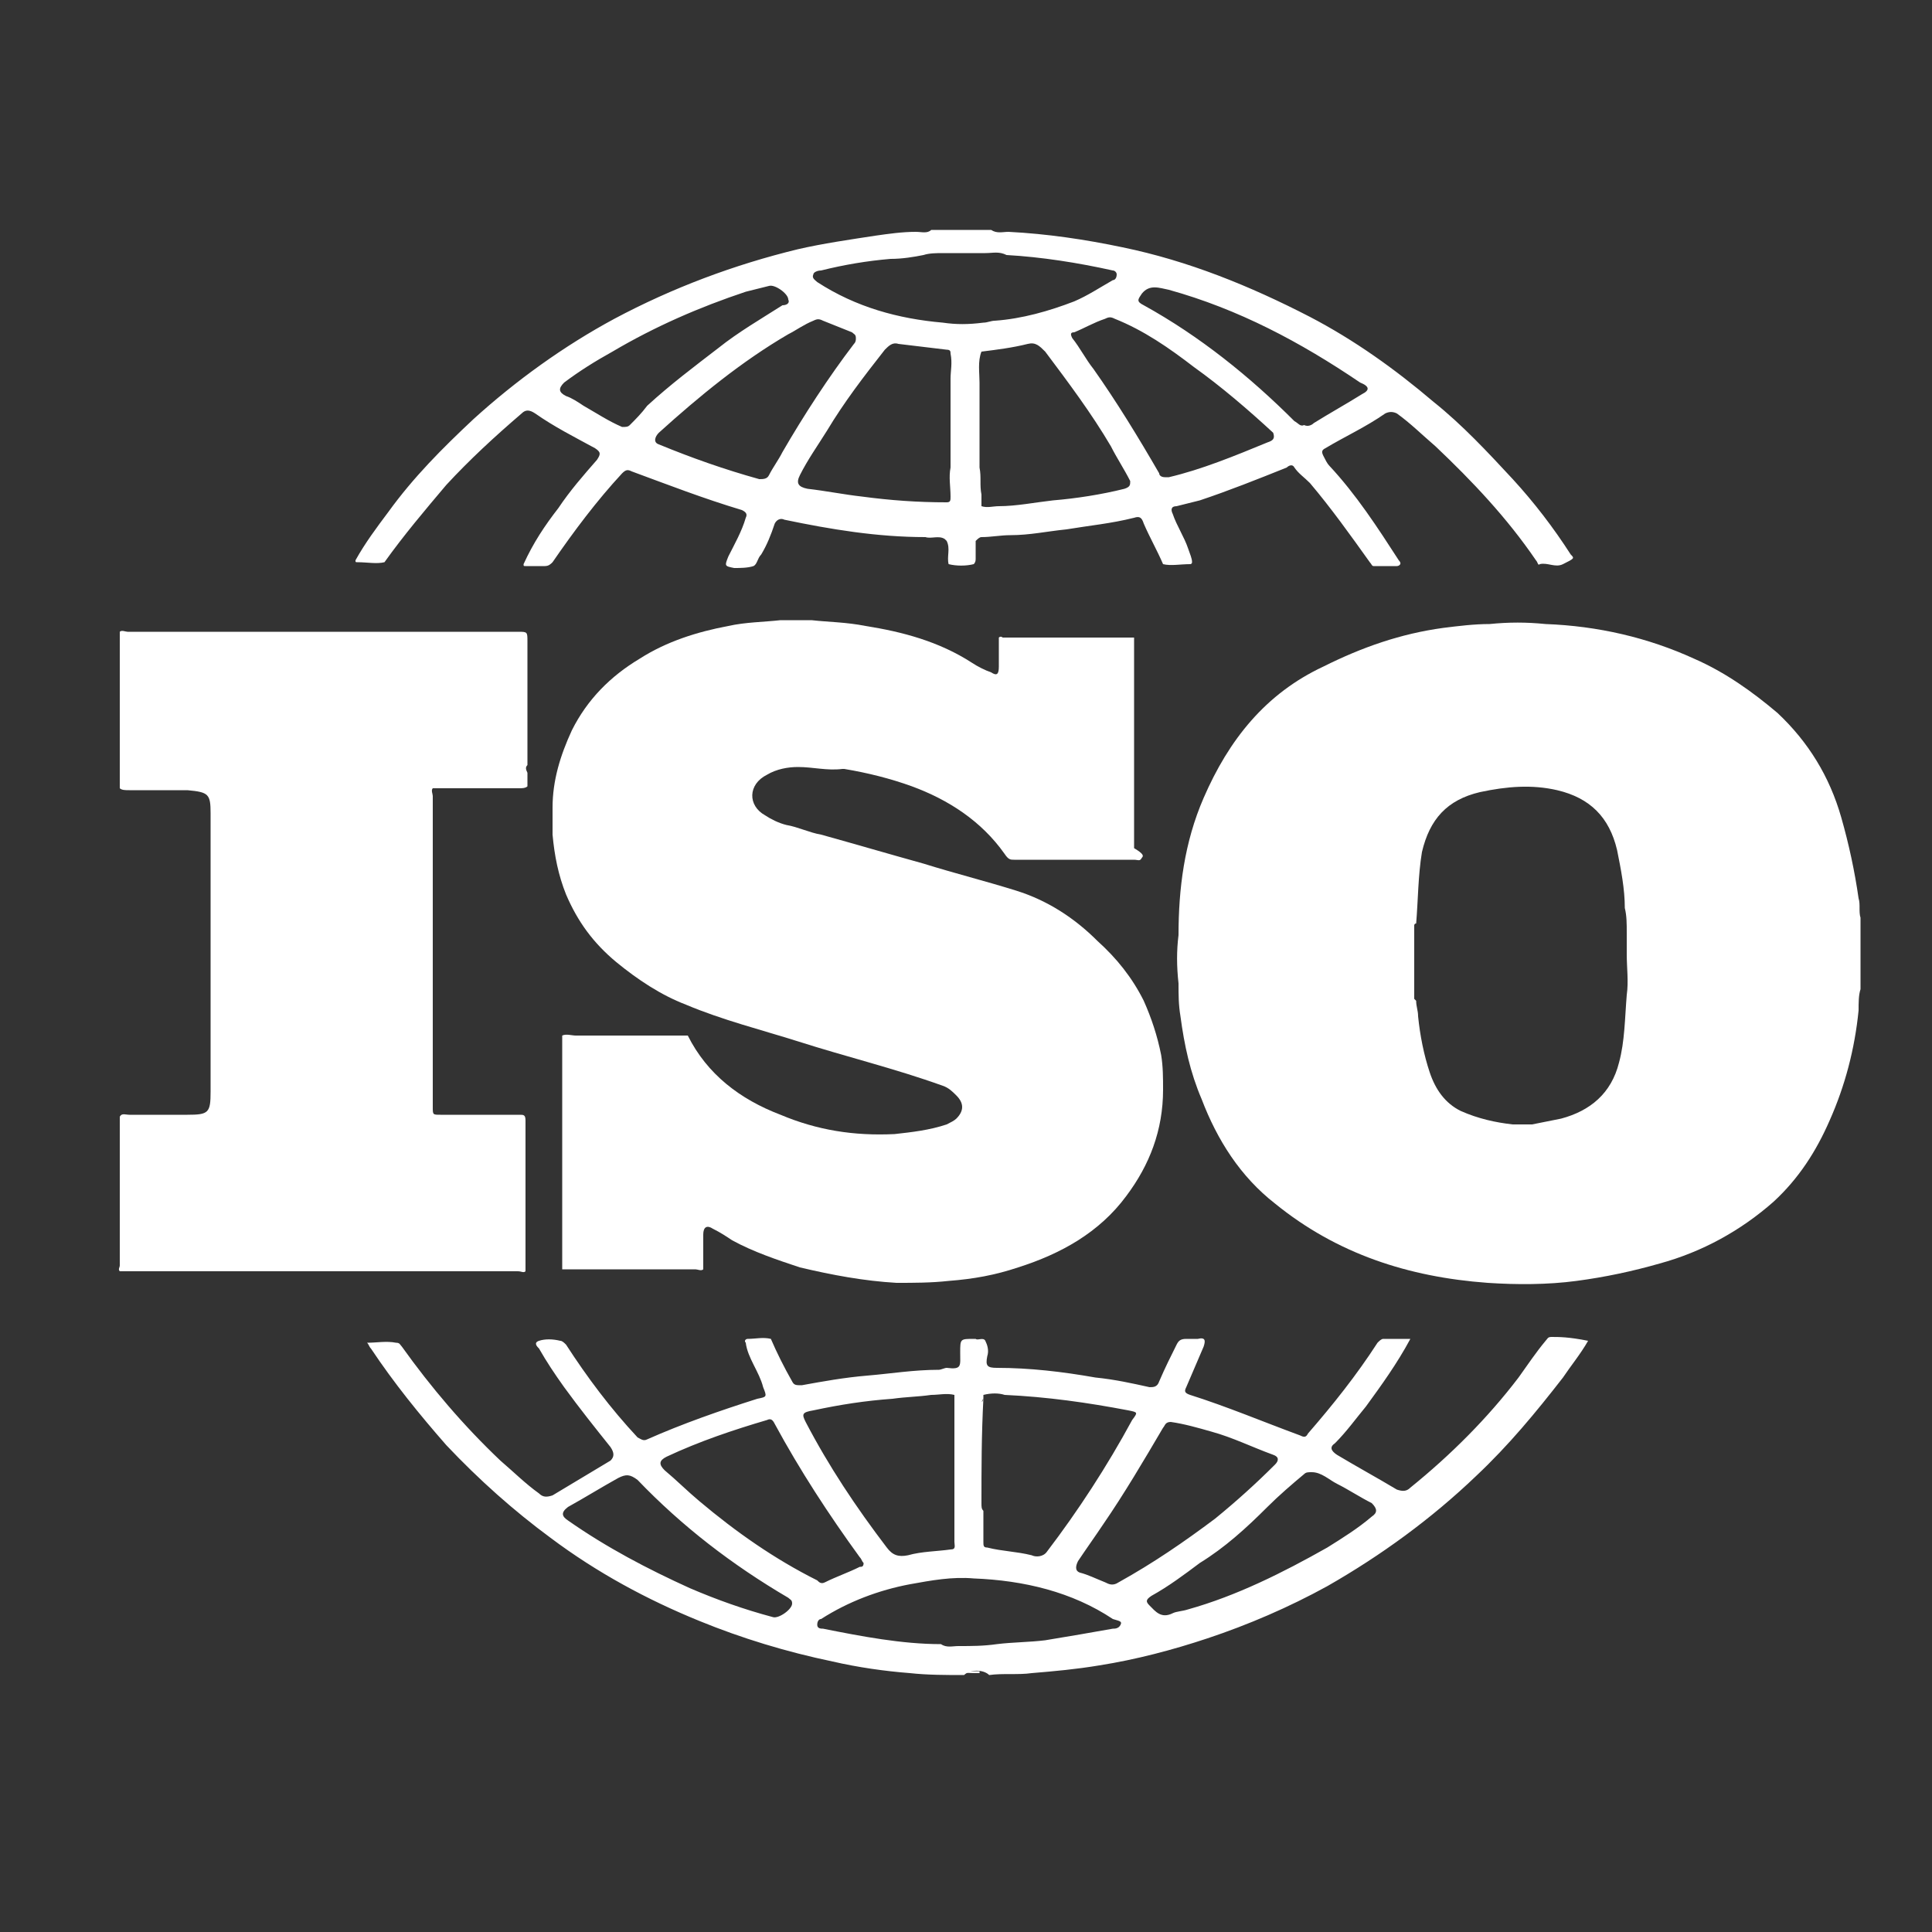 <?xml version="1.0" encoding="utf-8"?>
<!-- Generator: Adobe Illustrator 24.3.0, SVG Export Plug-In . SVG Version: 6.00 Build 0)  -->
<svg version="1.1" id="Layer_1" xmlns="http://www.w3.org/2000/svg" xmlns:xlink="http://www.w3.org/1999/xlink" x="0px" y="0px"
	 viewBox="0 0 100 100" style="enable-background:new 0 0 100 100;" xml:space="preserve">
<rect x="0" y="0" width="100" height="100" fill="#333333" stroke="none"/>
<style type="text/css">
	.st0{fill:#FFFFFF;}
	.st1{fill:#ED1C24;}
</style>
<g>
	<path class="st0" d="M27.3,40c0,0.2,0,0.5,0,0.7c-0.1,0.1-0.3,0.1-0.4,0.1c-1.4,0-2.7,0-4.1,0c-0.1,0-0.3,0-0.4,0l0,0
		c-0.1,0.1,0,0.3,0,0.4c0,5.4,0,10.7,0,16.1c0,0.4,0,0.4,0.4,0.4c1.4,0,2.7,0,4.1,0c0.2,0,0.3,0,0.3,0.3c0,2.5,0,5,0,7.6
		c0,0.1,0,0.1,0,0.2c-0.1,0.1-0.2,0-0.4,0c-6.8,0-13.5,0-20.3,0c-0.1,0-0.2,0-0.3,0c-0.1-0.1,0-0.2,0-0.3c0-2.5,0-5,0-7.5
		c0-0.1,0-0.1,0-0.2c0.1-0.2,0.3-0.1,0.5-0.1c1,0,2,0,3,0c1.1,0,1.2-0.1,1.2-1.2c0-4.8,0-9.6,0-14.4c0-1-0.1-1.1-1.2-1.2
		c-1,0-2,0-3,0c-0.2,0-0.4,0-0.5-0.1c0-2.7,0-5.4,0-8.1c0.1-0.1,0.3,0,0.4,0c6.7,0,13.4,0,20.2,0c0.5,0,0.5,0,0.5,0.5
		c0,2.1,0,4.3,0,6.4C27.2,39.7,27.2,39.8,27.3,40z"/>
	<path class="st0" d="M59.1,44.4c-0.1,0.2-0.2,0.1-0.4,0.1c-2.1,0-4.1,0-6.2,0c-0.2,0-0.3,0-0.5-0.3c-1.2-1.7-2.9-2.8-4.8-3.5
		c-1.1-0.4-2.3-0.7-3.5-0.9h-0.1c-0.8,0.1-1.5-0.1-2.3-0.1c-0.5,0-1.1,0.1-1.6,0.4c-1,0.5-1,1.6-0.1,2.1c0.3,0.2,0.7,0.4,1.1,0.5
		c0.6,0.1,1.2,0.4,1.8,0.5c1.8,0.5,3.5,1,5.3,1.5c1.6,0.5,3.2,0.9,4.8,1.4s3,1.4,4.2,2.6c1,0.9,1.8,1.9,2.4,3.1
		c0.4,0.9,0.7,1.8,0.9,2.8c0.1,0.6,0.1,1.2,0.1,1.8c0,2.1-0.7,3.9-1.9,5.5c-1.4,1.9-3.4,3-5.6,3.7c-1.2,0.4-2.3,0.6-3.6,0.7
		c-0.9,0.1-1.8,0.1-2.7,0.1c-1.7-0.1-3.3-0.4-5-0.8c-1.2-0.4-2.4-0.8-3.5-1.4c-0.3-0.2-0.6-0.4-1-0.6c-0.3-0.2-0.5-0.1-0.5,0.3
		c0,0.6,0,1.2,0,1.8c-0.1,0.1-0.3,0-0.4,0c-2.2,0-4.3,0-6.5,0c-0.1,0-0.3,0-0.4,0c0-4,0-8.1,0-12.1c0.2-0.1,0.5,0,0.7,0
		c1.8,0,3.6,0,5.4,0c0.1,0,0.3,0,0.4,0c1,2,2.7,3.3,4.8,4.1c1.9,0.8,3.8,1.1,5.9,1c0.9-0.1,1.8-0.2,2.7-0.5c0.2-0.1,0.4-0.2,0.5-0.3
		c0.4-0.4,0.4-0.8,0-1.2c-0.2-0.2-0.4-0.4-0.7-0.5c-2.5-0.9-5-1.5-7.5-2.3c-1.9-0.6-3.9-1.1-5.8-1.9c-1.3-0.5-2.5-1.3-3.6-2.2
		c-1.2-1-2-2.1-2.6-3.5c-0.4-1-0.6-2-0.7-3.1c0-0.5,0-0.9,0-1.4c0-1.4,0.4-2.7,1-4c0.8-1.6,2-2.8,3.5-3.7c1.4-0.9,3-1.4,4.6-1.7
		c0.9-0.2,1.8-0.2,2.7-0.3c0.5,0,1.1,0,1.6,0c0.9,0.1,1.8,0.1,2.8,0.3c1.9,0.3,3.8,0.8,5.5,1.9c0.3,0.2,0.7,0.4,1,0.5
		c0.3,0.2,0.4,0.1,0.4-0.3c0-0.5,0-1,0-1.5c0.1-0.1,0.2,0,0.2,0c2.2,0,4.4,0,6.6,0c0.1,0,0.1,0,0.2,0c0,0.2,0,0.5,0,0.7
		c0,0.1,0,0.2,0,0.3c0,3.3,0,6.6,0,9.9C59.2,44.2,59.2,44.3,59.1,44.4z"/>
	<path class="st0" d="M96.2,46.5c-0.2-1.4-0.5-2.8-0.9-4.2c-0.6-2.1-1.7-3.9-3.3-5.4c-1.3-1.1-2.7-2.1-4.3-2.8
		c-2.4-1.1-5-1.7-7.7-1.8c-1-0.1-1.9-0.1-2.9,0c-0.8,0-1.6,0.1-2.4,0.2c-2.2,0.3-4.2,1-6.2,2c-3,1.4-4.9,3.8-6.2,6.8
		c-1,2.3-1.3,4.7-1.3,7.1c-0.1,0.8-0.1,1.6,0,2.5c0,0.6,0,1.1,0.1,1.7c0.2,1.5,0.5,2.9,1.1,4.3c0.8,2.1,2,4,3.8,5.4
		c3.2,2.6,6.9,3.8,11,4.1c1.5,0.1,3.1,0.1,4.6-0.1s2.9-0.5,4.3-0.9c2.2-0.6,4.2-1.7,5.9-3.2c1.3-1.2,2.2-2.6,2.9-4.2
		c0.8-1.8,1.3-3.7,1.5-5.7c0-0.4,0-0.8,0.1-1.1c0-1.2,0-2.5,0-3.7C96.2,47.2,96.3,46.8,96.2,46.5z M84.2,51.5
		c-0.1,1.2-0.1,2.4-0.4,3.5c-0.4,1.6-1.5,2.5-3,2.9c-0.5,0.1-1,0.2-1.5,0.3c-0.3,0-0.7,0-1,0c-0.9-0.1-1.8-0.3-2.7-0.7
		c-0.8-0.4-1.3-1.1-1.6-2c-0.3-0.9-0.5-1.9-0.6-2.9c0-0.3-0.1-0.5-0.1-0.8l0,0l-0.1-0.1c0-1.3,0-2.6,0-3.8c0,0,0-0.1,0.1-0.1
		c0.1-1.2,0.1-2.5,0.3-3.7c0.4-1.7,1.3-2.7,3-3.1c1.4-0.3,2.7-0.4,4-0.1c1.7,0.4,2.7,1.4,3.1,3.1c0.2,1,0.4,2,0.4,3l0,0
		c0.1,0.4,0.1,0.8,0.1,1.3l0,0c0,0.4,0,0.7,0,1.1C84.2,50.1,84.3,50.8,84.2,51.5C84.2,51.3,84.2,51.4,84.2,51.5z"/>
	<path class="st0" d="M81.3,28.7c-0.9-1.4-1.9-2.7-3-3.9c-1.3-1.4-2.6-2.8-4.1-4c-2-1.7-4.1-3.2-6.4-4.4c-3.1-1.6-6.3-2.9-9.7-3.6
		c-1.9-0.4-3.9-0.7-5.9-0.8c-0.3,0-0.6,0.1-0.9-0.1c-1,0-2.1,0-3.1,0C48,12.1,47.7,12,47.4,12l0,0c-0.7,0-1.4,0.1-2.1,0.2
		c-1.3,0.2-2.7,0.4-4,0.7c-3.3,0.8-6.5,2-9.5,3.6c-2.6,1.4-5.1,3.2-7.3,5.2c-1.6,1.5-3.1,3-4.4,4.8c-0.6,0.8-1.2,1.6-1.7,2.5
		c0,0.1,0,0.1,0.1,0.1c0.5,0,1,0.1,1.4,0c1-1.4,2.1-2.7,3.2-4c1.2-1.3,2.5-2.5,3.9-3.7c0.2-0.2,0.4-0.2,0.7,0c1,0.7,2,1.2,3.1,1.8
		c0.3,0.2,0.3,0.3,0.1,0.6c-0.7,0.8-1.4,1.6-2,2.5c-0.7,0.9-1.3,1.8-1.8,2.9c0,0.1,0,0.1,0.1,0.1c0.3,0,0.7,0,1,0
		c0.2,0,0.3-0.1,0.4-0.2c1.1-1.6,2.3-3.2,3.6-4.6c0.2-0.2,0.3-0.2,0.5-0.1c1.9,0.7,3.7,1.4,5.7,2c0.2,0.1,0.3,0.2,0.2,0.4
		c-0.2,0.7-0.6,1.4-0.9,2c-0.2,0.5-0.2,0.5,0.3,0.6c0.3,0,0.7,0,1-0.1c0.2-0.1,0.2-0.4,0.4-0.6c0.3-0.5,0.5-1,0.7-1.6
		c0.1-0.2,0.3-0.3,0.5-0.2c2.4,0.5,4.8,0.9,7.3,0.9c0.3,0.1,0.7-0.1,1,0.1L49,28c0.2,0.4,0,0.8,0.1,1.2c0.4,0.1,0.9,0.1,1.3,0l0,0
		c0.1-0.1,0.1-0.2,0.1-0.3c0-0.3,0-0.6,0-0.9c0.1-0.1,0.2-0.2,0.3-0.2c0.5,0,1-0.1,1.5-0.1c1,0,1.9-0.2,2.9-0.3
		c1.2-0.2,2.3-0.3,3.5-0.6c0.3-0.1,0.4,0,0.5,0.3c0.3,0.7,0.7,1.4,1,2.1c0.4,0.1,0.9,0,1.4,0c0.1,0,0.1-0.1,0.1-0.1
		c0-0.2-0.1-0.4-0.2-0.7c-0.2-0.6-0.6-1.2-0.8-1.8c-0.1-0.2-0.1-0.4,0.2-0.4c0.4-0.1,0.8-0.2,1.2-0.3c1.5-0.5,3-1.1,4.5-1.7
		c0.1-0.1,0.3-0.2,0.4,0c0.2,0.3,0.5,0.5,0.8,0.8c1.1,1.3,2.1,2.7,3.1,4.1c0.1,0.1,0.1,0.2,0.2,0.2c0.4,0,0.8,0,1.2,0
		c0.1,0,0.3-0.1,0.1-0.3c-1.1-1.7-2.2-3.4-3.6-4.9c-0.1-0.1-0.2-0.3-0.3-0.5c-0.1-0.2-0.1-0.3,0.1-0.4c1-0.6,2.1-1.1,3.1-1.8
		c0.2-0.1,0.4-0.1,0.6,0c0.7,0.5,1.3,1.1,2,1.7c1.9,1.8,3.7,3.7,5.2,5.9c0.1,0.1,0.1,0.3,0.2,0.2c0.4-0.1,0.8,0.2,1.2,0
		C81.5,28.9,81.5,28.9,81.3,28.7z M32.6,22c-0.1,0.1-0.2,0.1-0.4,0.1c-0.7-0.3-1.3-0.7-2-1.1c-0.3-0.2-0.6-0.4-0.9-0.5
		c-0.4-0.2-0.4-0.4-0.1-0.7c0.8-0.6,1.6-1.1,2.5-1.6c2.2-1.3,4.5-2.3,6.9-3.1c0.4-0.1,0.8-0.2,1.2-0.3c0.3-0.1,1,0.4,1,0.7
		c0.1,0.2-0.1,0.3-0.3,0.3c-1.1,0.7-2.3,1.4-3.3,2.2c-1.3,1-2.5,1.9-3.7,3C33.2,21.4,32.9,21.7,32.6,22z M40.5,23.4
		c-0.2,0.4-0.5,0.8-0.7,1.2c-0.1,0.2-0.3,0.2-0.5,0.2c-1.8-0.5-3.5-1.1-5.2-1.8c-0.3-0.1-0.2-0.4,0-0.6c2.1-1.9,4.3-3.7,6.7-5.1
		c0.4-0.2,0.8-0.5,1.3-0.7c0.2-0.1,0.3-0.1,0.5,0c0.5,0.2,1,0.4,1.5,0.6c0.1,0.1,0.2,0.1,0.2,0.3c0,0.1,0,0.2-0.1,0.3
		C42.9,19.5,41.6,21.5,40.5,23.4z M49.2,19.6c0,1.5,0,3.1,0,4.6c-0.1,0.5,0,1,0,1.5c0,0.2,0,0.3-0.2,0.3c-1.5,0-2.9-0.1-4.4-0.3
		c-0.9-0.1-1.9-0.3-2.8-0.4c-0.5-0.1-0.6-0.3-0.4-0.7c0.4-0.8,0.9-1.5,1.4-2.3c0.9-1.5,1.9-2.8,3-4.2c0.2-0.2,0.4-0.4,0.7-0.3
		c0.8,0.1,1.7,0.2,2.5,0.3c0.2,0,0.2,0.1,0.2,0.2l0,0C49.3,18.8,49.2,19.2,49.2,19.6z M48.8,16.7c-2.3-0.2-4.5-0.8-6.5-2.1
		c-0.1-0.1-0.3-0.2-0.2-0.4c0-0.1,0.2-0.2,0.4-0.2c1.2-0.3,2.4-0.5,3.6-0.6c0.6,0,1.2-0.1,1.7-0.2l0,0c0.3-0.1,0.7-0.1,1-0.1
		c0.7,0,1.5,0,2.2,0l0,0l0,0c0.4,0,0.7-0.1,1.1,0.1c1.8,0.1,3.7,0.4,5.5,0.8c0.1,0,0.2,0.1,0.2,0.2c0,0.2-0.1,0.3-0.2,0.3
		c-0.7,0.4-1.3,0.8-2,1.1c-1.3,0.5-2.7,0.9-4.1,1c-0.2,0-0.4,0.1-0.6,0.1l0,0C50.1,16.8,49.5,16.8,48.8,16.7z M58.2,25.3
		c-1.2,0.3-2.5,0.5-3.7,0.6c-0.9,0.1-1.9,0.3-2.8,0.3c-0.3,0-0.6,0.1-0.9,0c0-0.2,0-0.4,0-0.6c-0.1-0.5,0-0.9-0.1-1.4
		c0-1.5,0-2.9,0-4.4l0,0l0,0c0-0.5-0.1-1.1,0.1-1.6c0.8-0.1,1.6-0.2,2.4-0.4c0.4-0.1,0.6,0.1,0.9,0.4c1.2,1.6,2.4,3.2,3.4,4.9
		c0.3,0.6,0.7,1.2,1,1.8C58.5,25.1,58.5,25.2,58.2,25.3z M65.6,22.9c-1.7,0.7-3.4,1.4-5.1,1.8c-0.1,0-0.1,0-0.2,0
		c-0.2,0-0.3-0.1-0.3-0.2c-1.1-1.9-2.2-3.7-3.4-5.4c-0.4-0.5-0.7-1.1-1.1-1.6c-0.1-0.2-0.1-0.3,0.1-0.3c0.5-0.2,1-0.5,1.6-0.7
		c0.2-0.1,0.3-0.1,0.5,0c1.5,0.6,2.8,1.5,4.1,2.5c1.4,1,2.8,2.2,4.1,3.4C66,22.7,65.9,22.8,65.6,22.9z M70.5,20.4
		c-0.8,0.5-1.7,1-2.5,1.5c-0.1,0.1-0.3,0.2-0.5,0.1c-0.2,0.1-0.3-0.1-0.5-0.2c-2.3-2.3-4.9-4.4-7.8-6c-0.4-0.2-0.3-0.3-0.1-0.6
		c0.4-0.5,0.9-0.3,1.4-0.2c3.6,1,6.8,2.7,9.9,4.8C70.9,20,70.9,20.2,70.5,20.4z"/>
	<g>
		<g>
			<path class="st0" d="M49.4,86.5C49.4,86.5,49.4,86.6,49.4,86.5c0.4,0.1,0.9,0.1,1.3,0.1c0,0,0,0,0-0.1
				C50.3,86.5,49.8,86.5,49.4,86.5L49.4,86.5z"/>
			<path class="st0" d="M80.3,69.2c-0.2,0-0.2,0.1-0.3,0.2c-0.5,0.6-0.9,1.2-1.4,1.9c-1.6,2.1-3.5,4-5.6,5.7
				c-0.2,0.2-0.4,0.2-0.7,0.1c-1-0.6-2.1-1.2-3.1-1.8c-0.3-0.2-0.4-0.4-0.1-0.6c0.6-0.6,1.1-1.3,1.6-1.9c0.8-1.1,1.6-2.2,2.3-3.5
				c-0.5,0-1,0-1.4,0c-0.1,0-0.2,0.1-0.3,0.2c-1.1,1.7-2.3,3.2-3.6,4.7c-0.1,0.2-0.2,0.2-0.4,0.1c-1.9-0.7-3.8-1.5-5.7-2.1
				c-0.3-0.1-0.3-0.2-0.2-0.4c0.3-0.7,0.6-1.4,0.9-2.1c0.1-0.3,0.1-0.5-0.3-0.4c-0.2,0-0.4,0-0.6,0c-0.3,0-0.4,0.1-0.5,0.3
				c-0.3,0.6-0.6,1.2-0.9,1.9c-0.1,0.3-0.3,0.3-0.5,0.3c-0.9-0.2-1.8-0.4-2.8-0.5c-1.7-0.3-3.4-0.5-5.1-0.5c-0.5,0-0.6-0.1-0.5-0.6
				c0.1-0.3,0-0.6-0.1-0.8c-0.1-0.2-0.4,0-0.5-0.1h-0.1c-0.7,0-0.7,0-0.7,0.7s0.1,0.9-0.7,0.8c-0.1,0-0.3,0.1-0.4,0.1
				c-1.3,0-2.5,0.2-3.7,0.3c-1.2,0.1-2.3,0.3-3.4,0.5c-0.3,0-0.4,0-0.5-0.2c-0.4-0.7-0.8-1.5-1.1-2.2c-0.4-0.1-0.8,0-1.2,0
				c-0.1,0-0.2,0.1-0.1,0.2c0.1,0.8,0.7,1.5,0.9,2.3c0.2,0.5,0.2,0.5-0.3,0.6c-1.9,0.6-3.9,1.3-5.7,2.1c-0.2,0.1-0.3,0-0.5-0.1
				c-1.4-1.5-2.6-3.1-3.7-4.8c-0.1-0.1-0.2-0.2-0.3-0.2c-0.4-0.1-0.8-0.1-1.1,0c-0.3,0.1-0.1,0.3,0,0.4c0.4,0.7,0.8,1.3,1.3,2
				c0.8,1.1,1.6,2.1,2.4,3.1c0.2,0.3,0.2,0.5,0,0.7c-1,0.6-2,1.2-3,1.8c-0.3,0.1-0.5,0.1-0.7-0.1c-0.7-0.5-1.3-1.1-2-1.7
				c-1.9-1.8-3.6-3.8-5.1-5.9c-0.1-0.1-0.1-0.2-0.3-0.2c-0.5-0.1-1,0-1.5,0c0.1,0.1,0.1,0.2,0.2,0.3c1.2,1.8,2.5,3.4,3.9,5
				c1.7,1.8,3.5,3.4,5.4,4.8c2.4,1.8,5,3.2,7.7,4.3c2.2,0.9,4.5,1.6,6.9,2.1c1.3,0.3,2.7,0.5,4,0.6c0.9,0.1,1.9,0.1,2.8,0.1l0,0
				c0.3-0.3,1-0.3,1.3,0c0.7-0.1,1.5,0,2.2-0.1c1.2-0.1,2.3-0.2,3.5-0.4c1.9-0.3,3.8-0.8,5.6-1.4c2.1-0.7,4.2-1.6,6.2-2.7
				c2.8-1.6,5.4-3.5,7.7-5.7c1.7-1.6,3.1-3.3,4.5-5.1c0.4-0.6,0.9-1.2,1.3-1.9C81.2,69.2,80.7,69.2,80.3,69.2z M60.2,73.9
				c0.1-0.1,0.1-0.3,0.4-0.3c0.7,0.1,1.4,0.3,2.1,0.5c1.1,0.3,2.1,0.8,3.2,1.2c0.3,0.1,0.3,0.3,0.1,0.5c-1,1-2,1.9-3.1,2.8
				c-1.6,1.2-3.2,2.3-5,3.3c-0.3,0.2-0.5,0.1-0.7,0c-0.5-0.2-0.9-0.4-1.3-0.5c-0.3-0.1-0.2-0.4-0.1-0.6c0.4-0.6,0.9-1.3,1.3-1.9
				C58.2,77.3,59.2,75.6,60.2,73.9z M50.9,72.4c0-0.1,0-0.1,0-0.2c0.4-0.1,0.8-0.1,1.1,0c2.2,0.1,4.3,0.4,6.4,0.8
				c0.5,0.1,0.5,0.1,0.2,0.5c-1.3,2.4-2.8,4.7-4.4,6.8c-0.2,0.3-0.6,0.3-0.8,0.2c-0.8-0.2-1.5-0.2-2.3-0.4c-0.2,0-0.2-0.1-0.2-0.3
				c0-0.5,0-1,0-1.6l0,0c-0.1-0.1-0.1-0.2-0.1-0.4C50.8,76,50.8,74.3,50.9,72.4C50.8,72.7,50.8,72.5,50.9,72.4z M42.1,73
				c1.4-0.3,2.7-0.5,4.1-0.6c0.7-0.1,1.3-0.1,2-0.2c0.4,0,0.8-0.1,1.2,0v0.1l0,0l0,0l0,0c0,0.1,0,0.2,0,0.3c0,0.2,0,0.4,0,0.6
				c0,2.2,0,4.4,0,6.6c0,0.2,0.1,0.4-0.2,0.4c-0.7,0.1-1.5,0.1-2.2,0.3c-0.5,0.1-0.8,0-1.1-0.4c-1.6-2.1-3-4.2-4.2-6.5
				C41.5,73.2,41.5,73.1,42.1,73z M41,83c0,0.3-0.7,0.8-1,0.7c-1.5-0.4-2.9-0.9-4.3-1.5c-2.2-1-4.3-2.1-6.3-3.5
				c-0.3-0.2-0.4-0.4,0-0.7c0.9-0.5,1.7-1,2.6-1.5c0.4-0.2,0.6-0.2,1,0.1c2.3,2.4,4.9,4.4,7.8,6.1C40.9,82.8,41,82.8,41,83z
				 M36.2,77.7c-0.6-0.5-1.2-1.1-1.8-1.6c-0.3-0.3-0.3-0.5,0.1-0.7c1.7-0.8,3.5-1.4,5.2-1.9c0.2-0.1,0.3,0,0.4,0.2
				c1.3,2.4,2.8,4.7,4.4,6.9c0.1,0.1,0.1,0.2,0.2,0.3c0,0.2-0.1,0.2-0.2,0.2c-0.6,0.3-1.2,0.5-1.8,0.8c-0.2,0.1-0.3,0-0.4-0.1
				C40.1,80.7,38.1,79.3,36.2,77.7z M58,84.1c-0.1,0.2-0.3,0.2-0.4,0.2c-1.1,0.2-2.3,0.4-3.5,0.6c-0.8,0.1-1.7,0.1-2.5,0.2l0,0
				c-0.7,0.1-1.3,0.1-2,0.1c-0.3,0-0.6,0.1-0.9-0.1c-2,0-4.1-0.4-6.1-0.8c-0.1,0-0.3,0-0.3-0.2s0.1-0.3,0.2-0.3
				c1.4-0.9,3-1.5,4.6-1.8c1.1-0.2,2.2-0.4,3.3-0.3c2.6,0.1,5.1,0.7,7.2,2.1C57.9,83.9,58.1,83.9,58,84.1z M71,78.5
				c-0.7,0.6-1.5,1.1-2.3,1.6c-2.3,1.3-4.7,2.5-7.2,3.2c-0.3,0.1-0.6,0.1-0.8,0.2c-0.6,0.3-0.9-0.1-1.2-0.4
				c-0.2-0.2-0.2-0.3,0.1-0.5c0.9-0.5,1.7-1.1,2.5-1.7c1.3-0.8,2.4-1.8,3.5-2.9c0.6-0.6,1.3-1.2,1.9-1.7c0.1-0.1,0.2-0.1,0.4-0.1
				c0.5,0,0.9,0.4,1.3,0.6c0.6,0.3,1.2,0.7,1.8,1C71.3,78.1,71.3,78.3,71,78.5z"/>
			<path class="st0" d="M49.2,80.3c0.2-0.1,0.2-0.3,0.2-0.4c0-2.4,0-4.8,0-7.2l0,0c0-0.1,0-0.2,0-0.3l0,0c0,2.5,0,5,0,7.5
				C49.4,80,49.4,80.2,49.2,80.3z"/>
			<path class="st0" d="M50.8,72.9c0,1.5,0,2.9,0,4.4c0,0.4,0,0.8,0,1.1l0,0c0-2,0-4,0-6C50.8,72.6,50.8,72.7,50.8,72.9z"/>
			<path class="st0" d="M48.7,85.1c1,0,1.9,0,2.9,0l0,0C50.7,85.1,49.7,85.1,48.7,85.1z"/>
		</g>
	</g>
</g>
<rect x="-6537.5" y="1819.3" class="st1" width="2160" height="1793.9"/>
</svg>
